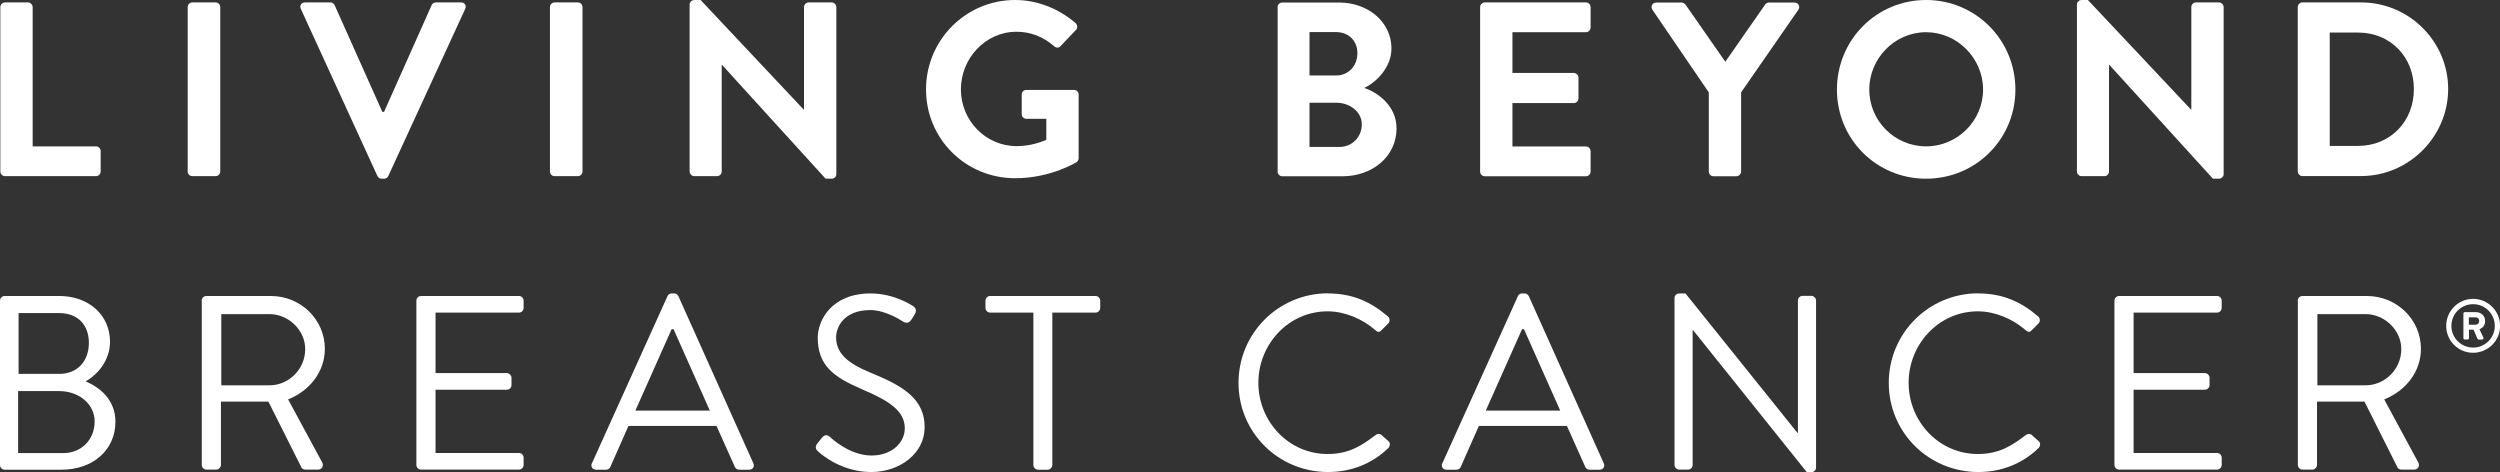 <?xml version="1.0" encoding="UTF-8"?>
<svg xmlns="http://www.w3.org/2000/svg" xmlns:xlink="http://www.w3.org/1999/xlink" id="Layer_2" data-name="Layer 2" viewBox="0 0 216.57 40.9">
  <rect x="0" y="0" width="216.57" height="40.9" fill="#333333" stroke="none"/>
  <defs>
    <style>
      .cls-1 {
        fill: #fff;
      }

      .cls-2 {
        clip-path: url(#clippath);
      }

      .cls-3 {
        fill: none;
      }
    </style>
    <clipPath id="clippath">
      <rect class="cls-3" width="216.57" height="40.9"></rect>
    </clipPath>
  </defs>
  <g id="Layer_1-2" data-name="Layer 1">
    <g class="cls-2">
      <path class="cls-1" d="M.03,.62C.03,.41,.2,.21,.44,.21h1.98c.21,0,.41,.19,.41,.41V12.68h5.48c.24,0,.41,.19,.41,.41v1.76c0,.21-.17,.41-.41,.41H.44c-.24,0-.41-.19-.41-.41V.62Z"></path>
      <path class="cls-1" d="M16.67,.21h2c.23,0,.41,.18,.41,.41V14.85c0,.23-.18,.41-.41,.41h-2c-.23,0-.41-.18-.41-.41V.62c0-.23,.18-.41,.41-.41Z"></path>
      <path class="cls-1" d="M26.06,.77c-.13-.28,.04-.56,.37-.56h2.19c.19,0,.32,.13,.37,.24l4.13,9.24h.15L37.39,.45c.04-.11,.17-.24,.36-.24h2.19c.32,0,.49,.28,.36,.56l-6.66,14.47c-.07,.13-.17,.24-.37,.24h-.21c-.19,0-.3-.11-.37-.24L26.06,.77Z"></path>
      <path class="cls-1" d="M48.05,.21h2c.23,0,.41,.18,.41,.41V14.85c0,.23-.18,.41-.41,.41h-2c-.23,0-.41-.18-.41-.41V.62c0-.23,.18-.41,.41-.41Z"></path>
      <path class="cls-1" d="M59.74,.39C59.74,.17,59.94,0,60.15,0h.54l8.94,9.5h.02V.62c0-.22,.17-.41,.41-.41h1.98c.22,0,.41,.19,.41,.41V15.09c0,.22-.19,.39-.41,.39h-.52l-8.98-9.87h-.02V14.85c0,.22-.17,.41-.41,.41h-1.96c-.22,0-.41-.19-.41-.41V.39Z"></path>
      <path class="cls-1" d="M87.94,0c1.93,0,3.78,.75,5.24,2,.17,.17,.19,.43,.02,.6l-1.33,1.4c-.17,.17-.36,.17-.56,0-.92-.82-2.06-1.25-3.25-1.25-2.69,0-4.82,2.3-4.82,4.99s2.13,4.92,4.84,4.92c1.2,0,2.13-.37,2.56-.54v-1.83h-1.72c-.24,0-.41-.17-.41-.39v-1.7c0-.24,.17-.41,.41-.41h4.13c.22,0,.39,.19,.39,.41v5.5c0,.17-.09,.28-.17,.34,0,0-2.22,1.4-5.33,1.4-4.28,0-7.72-3.4-7.72-7.69S83.67,0,87.94,0"></path>
      <path class="cls-1" d="M116.04,12.73c1.07,0,1.93-.84,1.93-1.96s-1.08-1.87-2.19-1.87h-2.34v3.83h2.6Zm-.3-6.19c1.1,0,1.85-.86,1.85-1.93s-.75-1.83-1.85-1.83h-2.3v3.76h2.3Zm-5.07-5.91c0-.21,.17-.41,.41-.41h4.92c2.56,0,4.54,1.72,4.54,3.98,0,1.66-1.35,2.95-2.36,3.42,1.14,.37,2.8,1.53,2.8,3.5,0,2.41-2.06,4.15-4.69,4.15h-5.2c-.24,0-.41-.19-.41-.41V.62Z"></path>
      <path class="cls-1" d="M128.22,.62c0-.21,.17-.41,.41-.41h8.75c.24,0,.41,.19,.41,.41v1.76c0,.21-.17,.41-.41,.41h-6.36v3.53h5.31c.22,0,.41,.19,.41,.41v1.79c0,.23-.19,.41-.41,.41h-5.31v3.76h6.36c.24,0,.41,.19,.41,.41v1.76c0,.21-.17,.41-.41,.41h-8.75c-.24,0-.41-.19-.41-.41V.62Z"></path>
      <path class="cls-1" d="M148.04,8.02l-4.9-7.18c-.17-.28,0-.62,.34-.62h2.19c.17,0,.28,.11,.35,.19l3.44,4.94,3.44-4.94c.07-.09,.17-.19,.34-.19h2.21c.34,0,.52,.34,.34,.62l-4.96,7.16v6.86c0,.21-.19,.41-.41,.41h-1.98c-.24,0-.41-.19-.41-.41v-6.84Z"></path>
      <path class="cls-1" d="M166.85,12.68c2.71,0,4.94-2.21,4.94-4.92s-2.23-4.97-4.94-4.97-4.92,2.26-4.92,4.97,2.21,4.92,4.92,4.92M166.85,0c4.3,0,7.74,3.46,7.74,7.76s-3.44,7.72-7.74,7.72-7.72-3.42-7.72-7.72S162.55,0,166.85,0"></path>
      <path class="cls-1" d="M179.92,.39c0-.21,.19-.39,.41-.39h.54l8.94,9.5h.02V.62c0-.22,.17-.41,.41-.41h1.98c.22,0,.41,.19,.41,.41V15.09c0,.22-.19,.39-.41,.39h-.52l-8.98-9.87h-.02V14.85c0,.22-.17,.41-.41,.41h-1.96c-.22,0-.41-.19-.41-.41V.39Z"></path>
      <path class="cls-1" d="M204.27,12.64c2.79,0,4.84-2.11,4.84-4.92s-2.04-4.9-4.84-4.9h-2.45V12.64h2.45Zm-5.22-12.02c0-.21,.17-.41,.39-.41h5.1c4.15,0,7.54,3.38,7.54,7.5s-3.4,7.54-7.54,7.54h-5.1c-.21,0-.39-.19-.39-.41V.62Z"></path>
      <path class="cls-1" d="M5.12,32.39c1.66,0,2.58-1.18,2.58-2.69s-.92-2.58-2.58-2.58H1.61v5.27h3.5Zm.37,6.86c1.57,0,2.71-1.18,2.71-2.73s-1.4-2.64-3.07-2.64H1.57v5.37h3.91ZM0,26.05c0-.21,.17-.41,.41-.41H5.12c2.62,0,4.41,1.7,4.41,3.96,0,1.66-1.1,2.86-2.11,3.44,1.14,.47,2.58,1.53,2.58,3.5,0,2.41-1.91,4.15-4.69,4.15H.41c-.24,0-.41-.19-.41-.41v-14.23Z"></path>
      <path class="cls-1" d="M23.34,33.38c1.66,0,3.1-1.38,3.1-3.14,0-1.63-1.44-3.03-3.1-3.03h-4.17v6.17h4.17Zm-5.87-7.33c0-.21,.17-.41,.41-.41h5.57c2.58,0,4.69,2.02,4.69,4.58,0,1.98-1.31,3.63-3.18,4.38l2.95,5.46c.15,.28,0,.62-.36,.62h-1.1c-.19,0-.3-.11-.34-.19l-2.86-5.7h-4.11v5.48c0,.21-.19,.41-.41,.41h-.84c-.24,0-.41-.19-.41-.41v-14.23Z"></path>
      <path class="cls-1" d="M36.07,26.05c0-.21,.17-.41,.41-.41h8.47c.24,0,.41,.19,.41,.41v.62c0,.22-.17,.41-.41,.41h-7.22v5.24h6.17c.22,0,.41,.19,.41,.41v.62c0,.24-.19,.41-.41,.41h-6.17v5.48h7.22c.24,0,.41,.19,.41,.41v.62c0,.21-.17,.41-.41,.41h-8.47c-.24,0-.41-.19-.41-.41v-14.23Z"></path>
      <path class="cls-1" d="M61.49,35.57c-1.05-2.34-2.09-4.71-3.14-7.05h-.17l-3.14,7.05h6.45Zm-10.21,4.56l6.54-14.47c.06-.13,.17-.24,.36-.24h.22c.19,0,.3,.11,.37,.24l6.49,14.47c.13,.28-.04,.56-.37,.56h-.86c-.19,0-.32-.13-.37-.24l-1.59-3.55h-7.63l-1.57,3.55c-.04,.11-.17,.24-.37,.24h-.86c-.32,0-.49-.28-.37-.56"></path>
      <path class="cls-1" d="M70.8,38.43c.11-.13,.21-.28,.32-.41,.21-.28,.45-.45,.75-.19,.15,.13,1.72,1.63,3.63,1.63,1.74,0,2.88-1.1,2.88-2.36,0-1.48-1.29-2.36-3.76-3.4-2.36-1.03-3.78-2-3.78-4.45,0-1.46,1.16-3.83,4.58-3.83,2.11,0,3.68,1.1,3.68,1.1,.13,.07,.39,.32,.13,.73-.09,.13-.17,.28-.26,.41-.19,.3-.41,.39-.75,.19-.15-.09-1.51-.99-2.82-.99-2.28,0-2.97,1.46-2.97,2.36,0,1.44,1.1,2.28,2.9,3.03,2.9,1.18,4.77,2.28,4.77,4.77,0,2.24-2.13,3.87-4.64,3.87s-4.26-1.48-4.54-1.74c-.17-.15-.39-.32-.13-.73"></path>
      <path class="cls-1" d="M89.52,27.08h-3.74c-.24,0-.41-.19-.41-.41v-.62c0-.21,.17-.41,.41-.41h9.12c.23,0,.41,.19,.41,.41v.62c0,.22-.17,.41-.41,.41h-3.74v13.2c0,.21-.19,.41-.41,.41h-.82c-.22,0-.41-.19-.41-.41v-13.2Z"></path>
      <path class="cls-1" d="M115.04,25.42c2.17,0,3.74,.75,5.2,2,.17,.17,.19,.43,.02,.6l-.58,.58c-.17,.21-.34,.19-.56-.02-1.12-.97-2.65-1.61-4.11-1.61-3.4,0-6,2.86-6,6.19s2.6,6.17,6,6.17c1.87,0,2.97-.75,4.11-1.61,.21-.17,.39-.15,.52-.07l.65,.58c.17,.13,.13,.43-.02,.58-1.46,1.42-3.31,2.08-5.22,2.08-4.3,0-7.76-3.42-7.76-7.72s3.46-7.76,7.76-7.76"></path>
      <path class="cls-1" d="M135.16,35.57c-1.05-2.34-2.09-4.71-3.14-7.05h-.17l-3.14,7.05h6.45Zm-10.21,4.56l6.54-14.47c.06-.13,.17-.24,.36-.24h.22c.19,0,.3,.11,.37,.24l6.49,14.47c.13,.28-.04,.56-.37,.56h-.86c-.19,0-.32-.13-.37-.24l-1.59-3.55h-7.63l-1.57,3.55c-.04,.11-.17,.24-.37,.24h-.86c-.32,0-.49-.28-.37-.56"></path>
      <path class="cls-1" d="M145.06,25.81c0-.21,.19-.39,.41-.39h.54l9.7,12.08h.04v-11.46c0-.22,.17-.41,.41-.41h.75c.21,0,.41,.19,.41,.41v14.47c0,.22-.19,.39-.41,.39h-.39l-9.87-12.32h-.02v11.69c0,.22-.17,.41-.41,.41h-.75c-.22,0-.41-.19-.41-.41v-14.47Z"></path>
      <path class="cls-1" d="M171.37,25.42c2.17,0,3.74,.75,5.2,2,.17,.17,.19,.43,.02,.6l-.58,.58c-.17,.21-.34,.19-.56-.02-1.12-.97-2.65-1.61-4.11-1.61-3.4,0-6,2.86-6,6.19s2.6,6.17,6,6.17c1.87,0,2.97-.75,4.11-1.61,.21-.17,.39-.15,.52-.07l.65,.58c.17,.13,.13,.43-.02,.58-1.46,1.42-3.31,2.08-5.22,2.08-4.3,0-7.76-3.42-7.76-7.72s3.46-7.76,7.76-7.76"></path>
      <path class="cls-1" d="M183.17,26.05c0-.21,.17-.41,.41-.41h8.47c.24,0,.41,.19,.41,.41v.62c0,.22-.17,.41-.41,.41h-7.22v5.24h6.17c.22,0,.41,.19,.41,.41v.62c0,.24-.19,.41-.41,.41h-6.17v5.48h7.22c.24,0,.41,.19,.41,.41v.62c0,.21-.17,.41-.41,.41h-8.47c-.24,0-.41-.19-.41-.41v-14.23Z"></path>
      <path class="cls-1" d="M204.92,33.38c1.66,0,3.1-1.38,3.1-3.14,0-1.63-1.44-3.03-3.1-3.03h-4.17v6.17h4.17Zm-5.87-7.33c0-.21,.17-.41,.41-.41h5.57c2.58,0,4.69,2.02,4.69,4.58,0,1.98-1.31,3.63-3.18,4.38l2.95,5.46c.15,.28,0,.62-.36,.62h-1.1c-.19,0-.3-.11-.34-.19l-2.86-5.7h-4.11v5.48c0,.21-.19,.41-.41,.41h-.84c-.24,0-.41-.19-.41-.41v-14.23Z"></path>
      <path class="cls-1" d="M214.45,28.13c.19,0,.32-.14,.32-.32,0-.19-.13-.32-.32-.32h-.58v.64h.58Zm-1.05-.97c0-.07,.05-.12,.12-.12h.96c.4,0,.8,.27,.8,.77,0,.46-.3,.64-.49,.71,.12,.24,.23,.49,.34,.72,.04,.08-.02,.18-.11,.18h-.29c-.05,0-.1-.05-.12-.09l-.33-.77h-.4v.73c0,.07-.05,.12-.12,.12h-.24c-.07,0-.12-.06-.12-.12v-2.13Zm.84,2.95c1.04,0,1.88-.84,1.88-1.88s-.84-1.88-1.88-1.88-1.88,.84-1.88,1.88,.84,1.88,1.88,1.88m0-4.22c1.28,0,2.34,1.05,2.34,2.34s-1.05,2.33-2.34,2.33-2.33-1.04-2.33-2.33,1.04-2.34,2.33-2.34"></path>
    </g>
  </g>
</svg>

